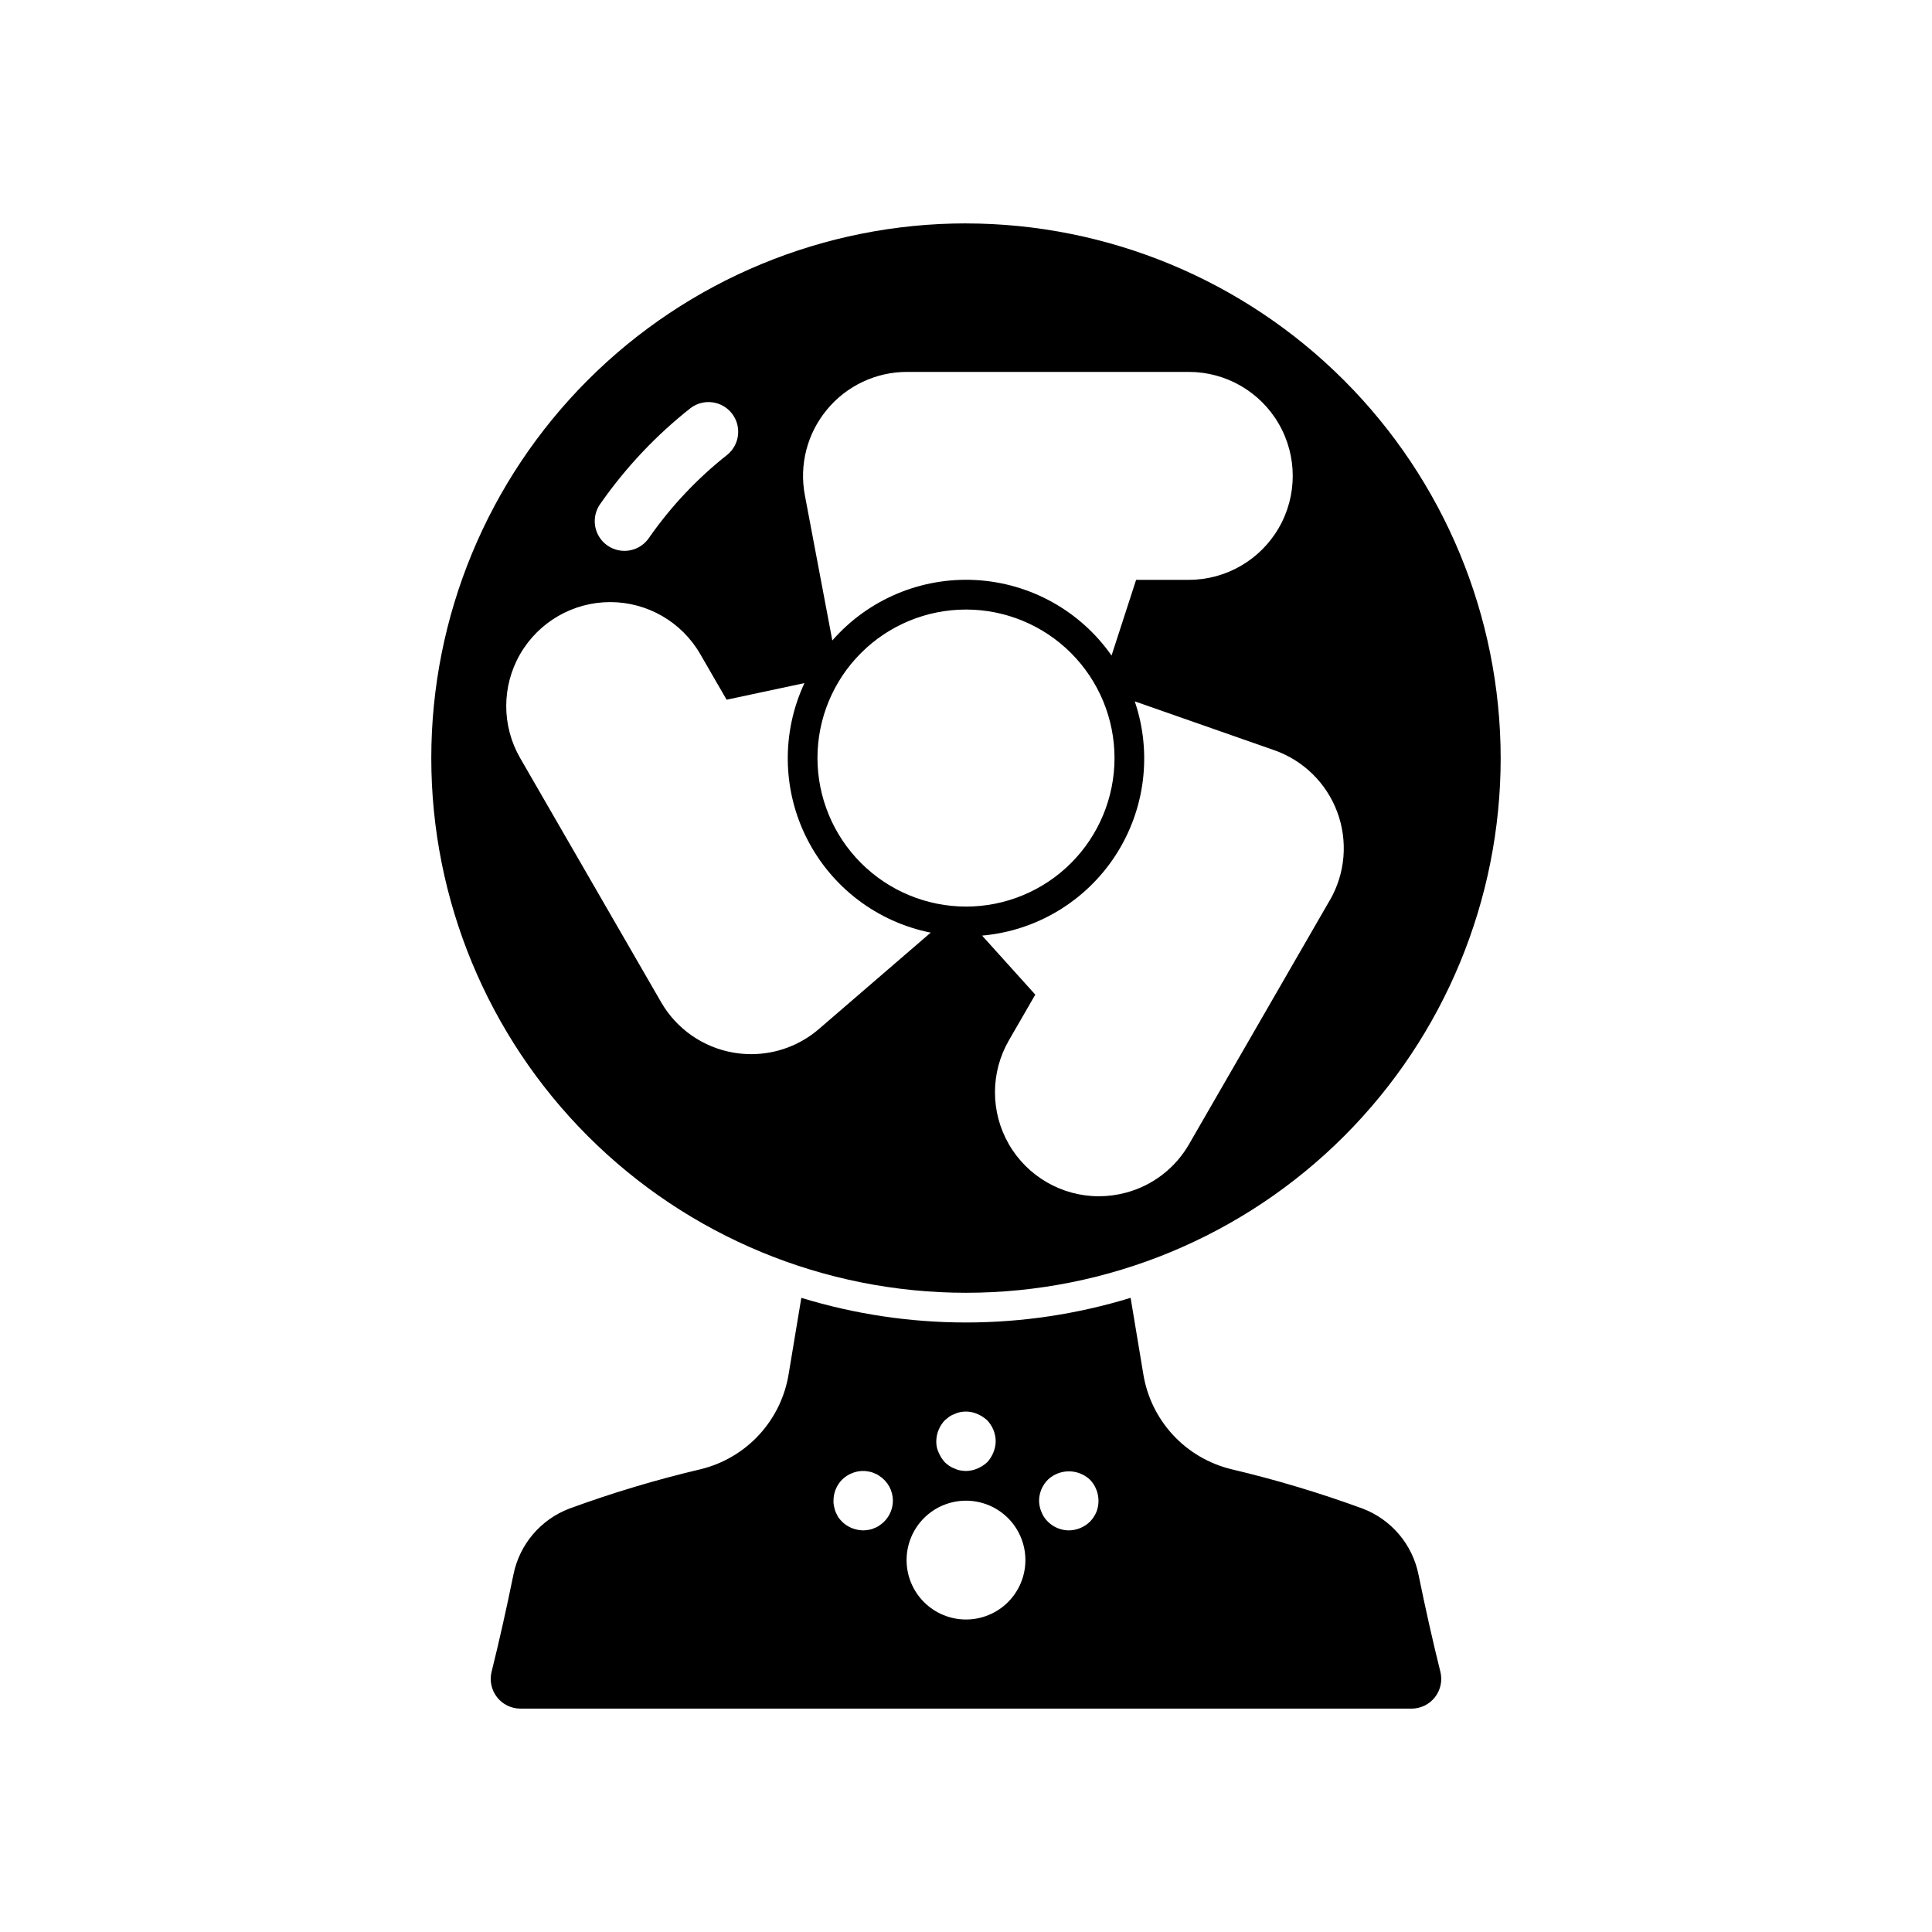 <?xml version="1.0" encoding="UTF-8"?>
<!-- Uploaded to: ICON Repo, www.iconrepo.com, Generator: ICON Repo Mixer Tools -->
<svg fill="#000000" width="800px" height="800px" version="1.1" viewBox="144 144 512 512" xmlns="http://www.w3.org/2000/svg">
 <g>
  <path d="m519.92 561.3c-1.602-8.02-7.223-14.645-14.871-17.531-11.352-4.156-22.938-7.629-34.699-10.406-5.965-1.441-11.367-4.613-15.527-9.121-4.16-4.508-6.894-10.145-7.852-16.203l-3.344-20.098h-0.004c-28.434 8.707-58.824 8.707-87.262 0l-3.344 20.105c-0.961 6.059-3.695 11.695-7.856 16.203-4.16 4.508-9.562 7.68-15.527 9.121-11.762 2.777-23.348 6.25-34.699 10.406-7.644 2.887-13.266 9.508-14.871 17.523-1.898 9.305-3.848 17.957-5.785 25.734-0.582 2.348-0.051 4.836 1.438 6.742 1.492 1.91 3.777 3.023 6.199 3.027h236.16c2.422-0.004 4.711-1.117 6.203-3.027 1.492-1.91 2.019-4.402 1.434-6.75-1.938-7.769-3.891-16.43-5.793-25.727zm-125.51-40.934 1.172-0.945c0.441-0.301 0.922-0.539 1.426-0.711 0.445-0.227 0.922-0.387 1.418-0.473 1.531-0.316 3.129-0.152 4.562 0.473 0.953 0.402 1.832 0.961 2.598 1.656 1.449 1.5 2.269 3.5 2.285 5.586-0.012 1.031-0.227 2.047-0.629 2.992-0.383 0.965-0.941 1.848-1.656 2.598-0.766 0.695-1.645 1.254-2.598 1.652-0.945 0.406-1.961 0.617-2.988 0.633-0.531-0.016-1.055-0.066-1.574-0.16-0.496-0.086-0.973-0.246-1.418-0.473-0.504-0.172-0.984-0.41-1.426-0.707-0.41-0.289-0.801-0.605-1.172-0.945-0.695-0.766-1.254-1.645-1.652-2.598-0.445-0.934-0.66-1.957-0.633-2.992 0.027-2.082 0.844-4.078 2.285-5.586zm-16.137 26.922c-0.363 0.352-0.758 0.668-1.184 0.945-0.402 0.309-0.852 0.551-1.336 0.707-0.473 0.238-0.977 0.395-1.496 0.473-0.492 0.09-0.988 0.141-1.488 0.156-1.055-0.02-2.098-0.234-3.078-0.629-0.938-0.387-1.789-0.945-2.512-1.652-0.363-0.375-0.703-0.77-1.023-1.184l-0.715-1.418v0.004c-0.168-0.465-0.301-0.938-0.395-1.418-0.129-0.516-0.184-1.047-0.156-1.574-0.012-2.094 0.809-4.106 2.281-5.59 0.723-0.707 1.574-1.27 2.512-1.652 1.438-0.625 3.031-0.789 4.566-0.473 0.52 0.074 1.027 0.234 1.496 0.473 0.48 0.156 0.934 0.395 1.336 0.707 2.211 1.438 3.543 3.898 3.543 6.535-0.008 2.102-0.855 4.113-2.352 5.59zm21.727 25.898c-4.176 0-8.18-1.66-11.133-4.613-2.953-2.953-4.613-6.957-4.613-11.133s1.66-8.18 4.613-11.133c2.953-2.949 6.957-4.609 11.133-4.609s8.18 1.66 11.133 4.609c2.949 2.953 4.609 6.957 4.609 11.133s-1.66 8.18-4.609 11.133c-2.953 2.953-6.957 4.613-11.133 4.613zm34.559-28.496c-0.41 0.965-1 1.848-1.734 2.598-1.5 1.445-3.504 2.266-5.59 2.281-2.062-0.016-4.039-0.836-5.508-2.281-0.762-0.73-1.352-1.617-1.734-2.598-0.402-0.949-0.617-1.965-0.629-2.992 0.02-2.102 0.871-4.109 2.363-5.59 3.125-2.914 7.973-2.914 11.098 0 2.207 2.277 2.883 5.629 1.734 8.582z"/>
  <path d="m400 203.2c-37.582 0-73.621 14.926-100.2 41.5-26.574 26.574-41.504 62.613-41.504 100.2 0 37.578 14.93 73.621 41.504 100.2 26.574 26.57 62.613 41.5 100.2 41.5 37.578 0 73.621-14.93 100.19-41.5 26.574-26.574 41.504-62.617 41.504-100.2-0.043-37.566-14.988-73.582-41.551-100.14-26.562-26.566-62.578-41.508-100.14-41.551zm-36.824 49.332h-0.004c5.231-6.328 13.016-9.984 21.223-9.973h74.645c9.844 0 18.938 5.25 23.859 13.777 4.922 8.523 4.922 19.027 0 27.551-4.922 8.523-14.016 13.777-23.859 13.777h-13.957l-6.512 20.062c-8.293-11.852-21.578-19.23-36.023-20.008-14.445-0.781-28.449 5.121-37.973 16.012l-7.281-38.496c-1.531-8.066 0.629-16.395 5.879-22.703zm-60.004 24.875c6.676-9.551 14.715-18.07 23.867-25.285 3.422-2.559 8.258-1.926 10.902 1.426 2.644 3.356 2.133 8.207-1.156 10.934-7.941 6.262-14.926 13.656-20.719 21.949-1.168 1.781-3.004 3.012-5.098 3.414-2.09 0.402-4.254-0.059-5.996-1.281-1.746-1.219-2.922-3.094-3.262-5.195-0.336-2.102 0.188-4.254 1.461-5.961zm57.859 139.28c-4.984 4.305-11.352 6.672-17.941 6.676-1.551-0.004-3.102-0.133-4.637-0.395-8.094-1.363-15.156-6.269-19.254-13.383l-37.352-64.691c-4.922-8.527-4.922-19.031 0-27.555 4.926-8.527 14.02-13.777 23.867-13.777 9.844 0 18.938 5.254 23.859 13.781l6.984 12.09 20.633-4.402v0.004c-6.121 13.102-5.879 28.289 0.648 41.195s18.625 22.094 32.809 24.93zm-0.395-71.793c0-10.438 4.148-20.449 11.531-27.832 7.379-7.383 17.391-11.527 27.832-11.527 10.438 0 20.449 4.144 27.832 11.527 7.379 7.383 11.527 17.395 11.527 27.832s-4.148 20.449-11.527 27.832c-7.383 7.383-17.395 11.527-27.832 11.527-10.438-0.012-20.441-4.164-27.82-11.543-7.379-7.379-11.527-17.383-11.543-27.816zm135.79 37.652-37.32 64.684c-3.641 6.344-9.668 10.965-16.734 12.84-2.34 0.629-4.75 0.949-7.172 0.953-9.844-0.012-18.93-5.269-23.844-13.797-4.914-8.527-4.902-19.027 0.023-27.547l6.984-12.09-14.098-15.641-0.004-0.004c14.406-1.27 27.426-9.086 35.324-21.203 7.894-12.113 9.789-27.184 5.137-40.875l36.945 12.934c7.742 2.711 13.875 8.73 16.727 16.418 2.856 7.691 2.133 16.254-1.969 23.359z"/>
 </g>
</svg>